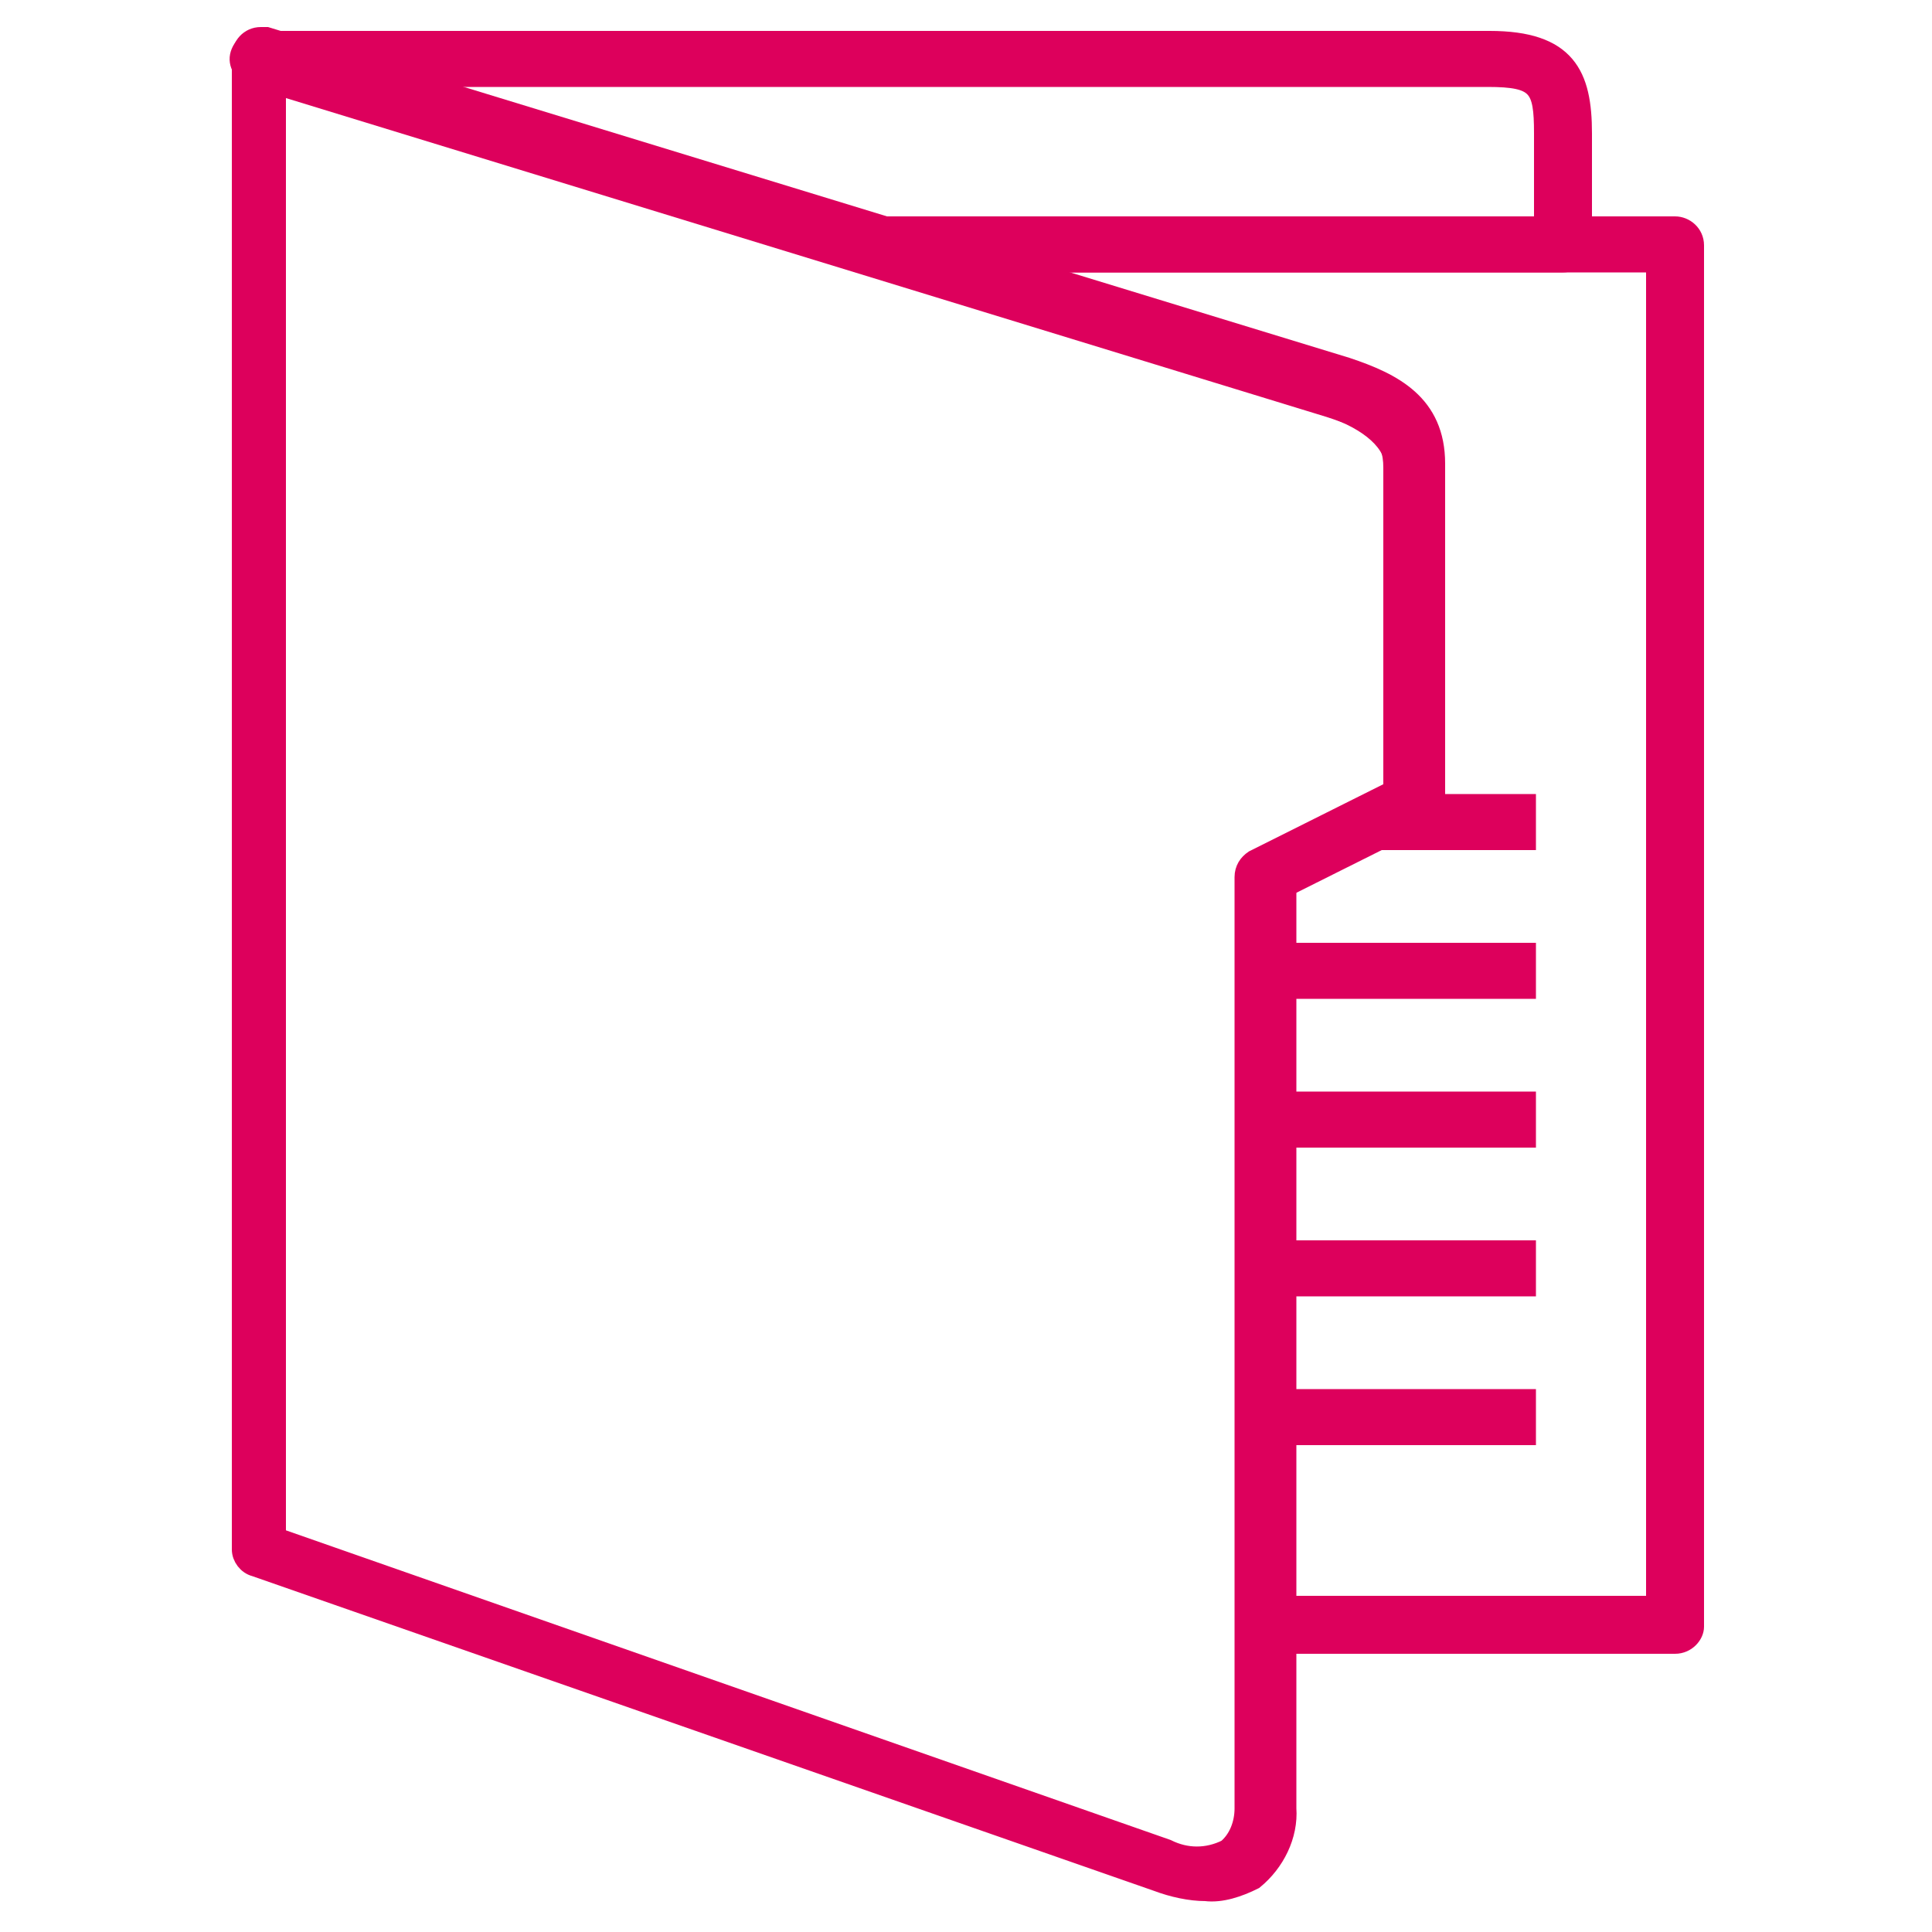<?xml version="1.0" encoding="utf-8"?>
<!-- Generator: Adobe Illustrator 19.0.0, SVG Export Plug-In . SVG Version: 6.00 Build 0)  -->
<svg version="1.1" id="Warstwa_1" xmlns="http://www.w3.org/2000/svg" xmlns:xlink="http://www.w3.org/1999/xlink" x="0px" y="0px"
	 width="100px" height="100px" viewBox="-605.4 353.4 100 100" style="enable-background:new -605.4 353.4 100 100;"
	 xml:space="preserve">
<style type="text/css">
	.st0{fill:#DD005C;stroke:#DD005C;stroke-miterlimit:10;}
</style>
<title>Obszar roboczy 1</title>
<path class="st0" d="M-534.3,396.9v-1.9h7.9v1.9H-534.3z"/>
<path class="st0" d="M-539.9,404.6v-1.9h13.5v1.9H-539.9z"/>
<path class="st0" d="M-539.9,412.3v-1.9h13.5v1.9H-539.9z"/>
<path class="st0" d="M-539.9,427.7v-1.9h13.5v1.9H-539.9z"/>
<path class="st0" d="M-539.9,420v-1.9h13.5v1.9H-539.9z"/>
<path class="st0" d="M-518.7,438.5h-21.2c-0.5,0-1-0.4-1-1v-38.7c0-0.4,0.2-0.7,0.5-0.9l7.2-3.6v-16.7c0-1.3-1.3-2.4-3.3-3.1
	l-24.4-7.5c-0.5-0.1-0.9-0.6-0.8-1.1c0.1-0.5,0.6-0.9,1.1-0.8h41.9c0.5,0,1,0.4,1,1v71.5C-517.7,438-518.1,438.5-518.7,438.5
	C-518.7,438.5-518.7,438.5-518.7,438.5z M-539,436.5h19.3V367h-34.5l18.3,5.6c2.9,0.9,4.6,2.9,4.6,5v17.3c0,0.4-0.2,0.7-0.5,0.9
	l-7.2,3.6L-539,436.5z M-532.2,394.9L-532.2,394.9z"/>
<path class="st0" d="M-524.5,367h-36.1h-0.3l-31.3-9.6c-0.5-0.1-0.9-0.6-0.8-1.1c0.1-0.5,0.6-0.9,1.1-0.8h63.6c4,0,4.8,1.8,4.8,4.8
	v5.8C-523.5,366.6-524,367-524.5,367z M-560.4,365.1h34.9v-4.8c0-2.4-0.3-2.9-2.9-2.9h-57.2L-560.4,365.1z"/>
<path class="st0" d="M-543,451.3c-0.8,0-1.7-0.2-2.5-0.5l-46.7-16.3c-0.4-0.1-0.7-0.5-0.7-0.9v-77.3c0-0.5,0.4-1,1-1
	c0.1,0,0.2,0,0.3,0l55.9,17.1c2.4,0.8,4.6,1.9,4.6,5v17.3c0,0.4-0.2,0.7-0.5,0.9l-7.2,3.6V447c0.1,1.4-0.6,2.8-1.7,3.7
	C-541.3,451.1-542.2,451.4-543,451.3z M-591,433l46,16.1c1,0.5,2.1,0.5,3.1,0c0.6-0.5,0.9-1.3,0.9-2.1v-48.2c0-0.4,0.2-0.7,0.5-0.9
	l7.2-3.6v-16.7c0-1.6-0.8-2.3-3.3-3.1l-54.5-16.7V433z"/>
</svg>

